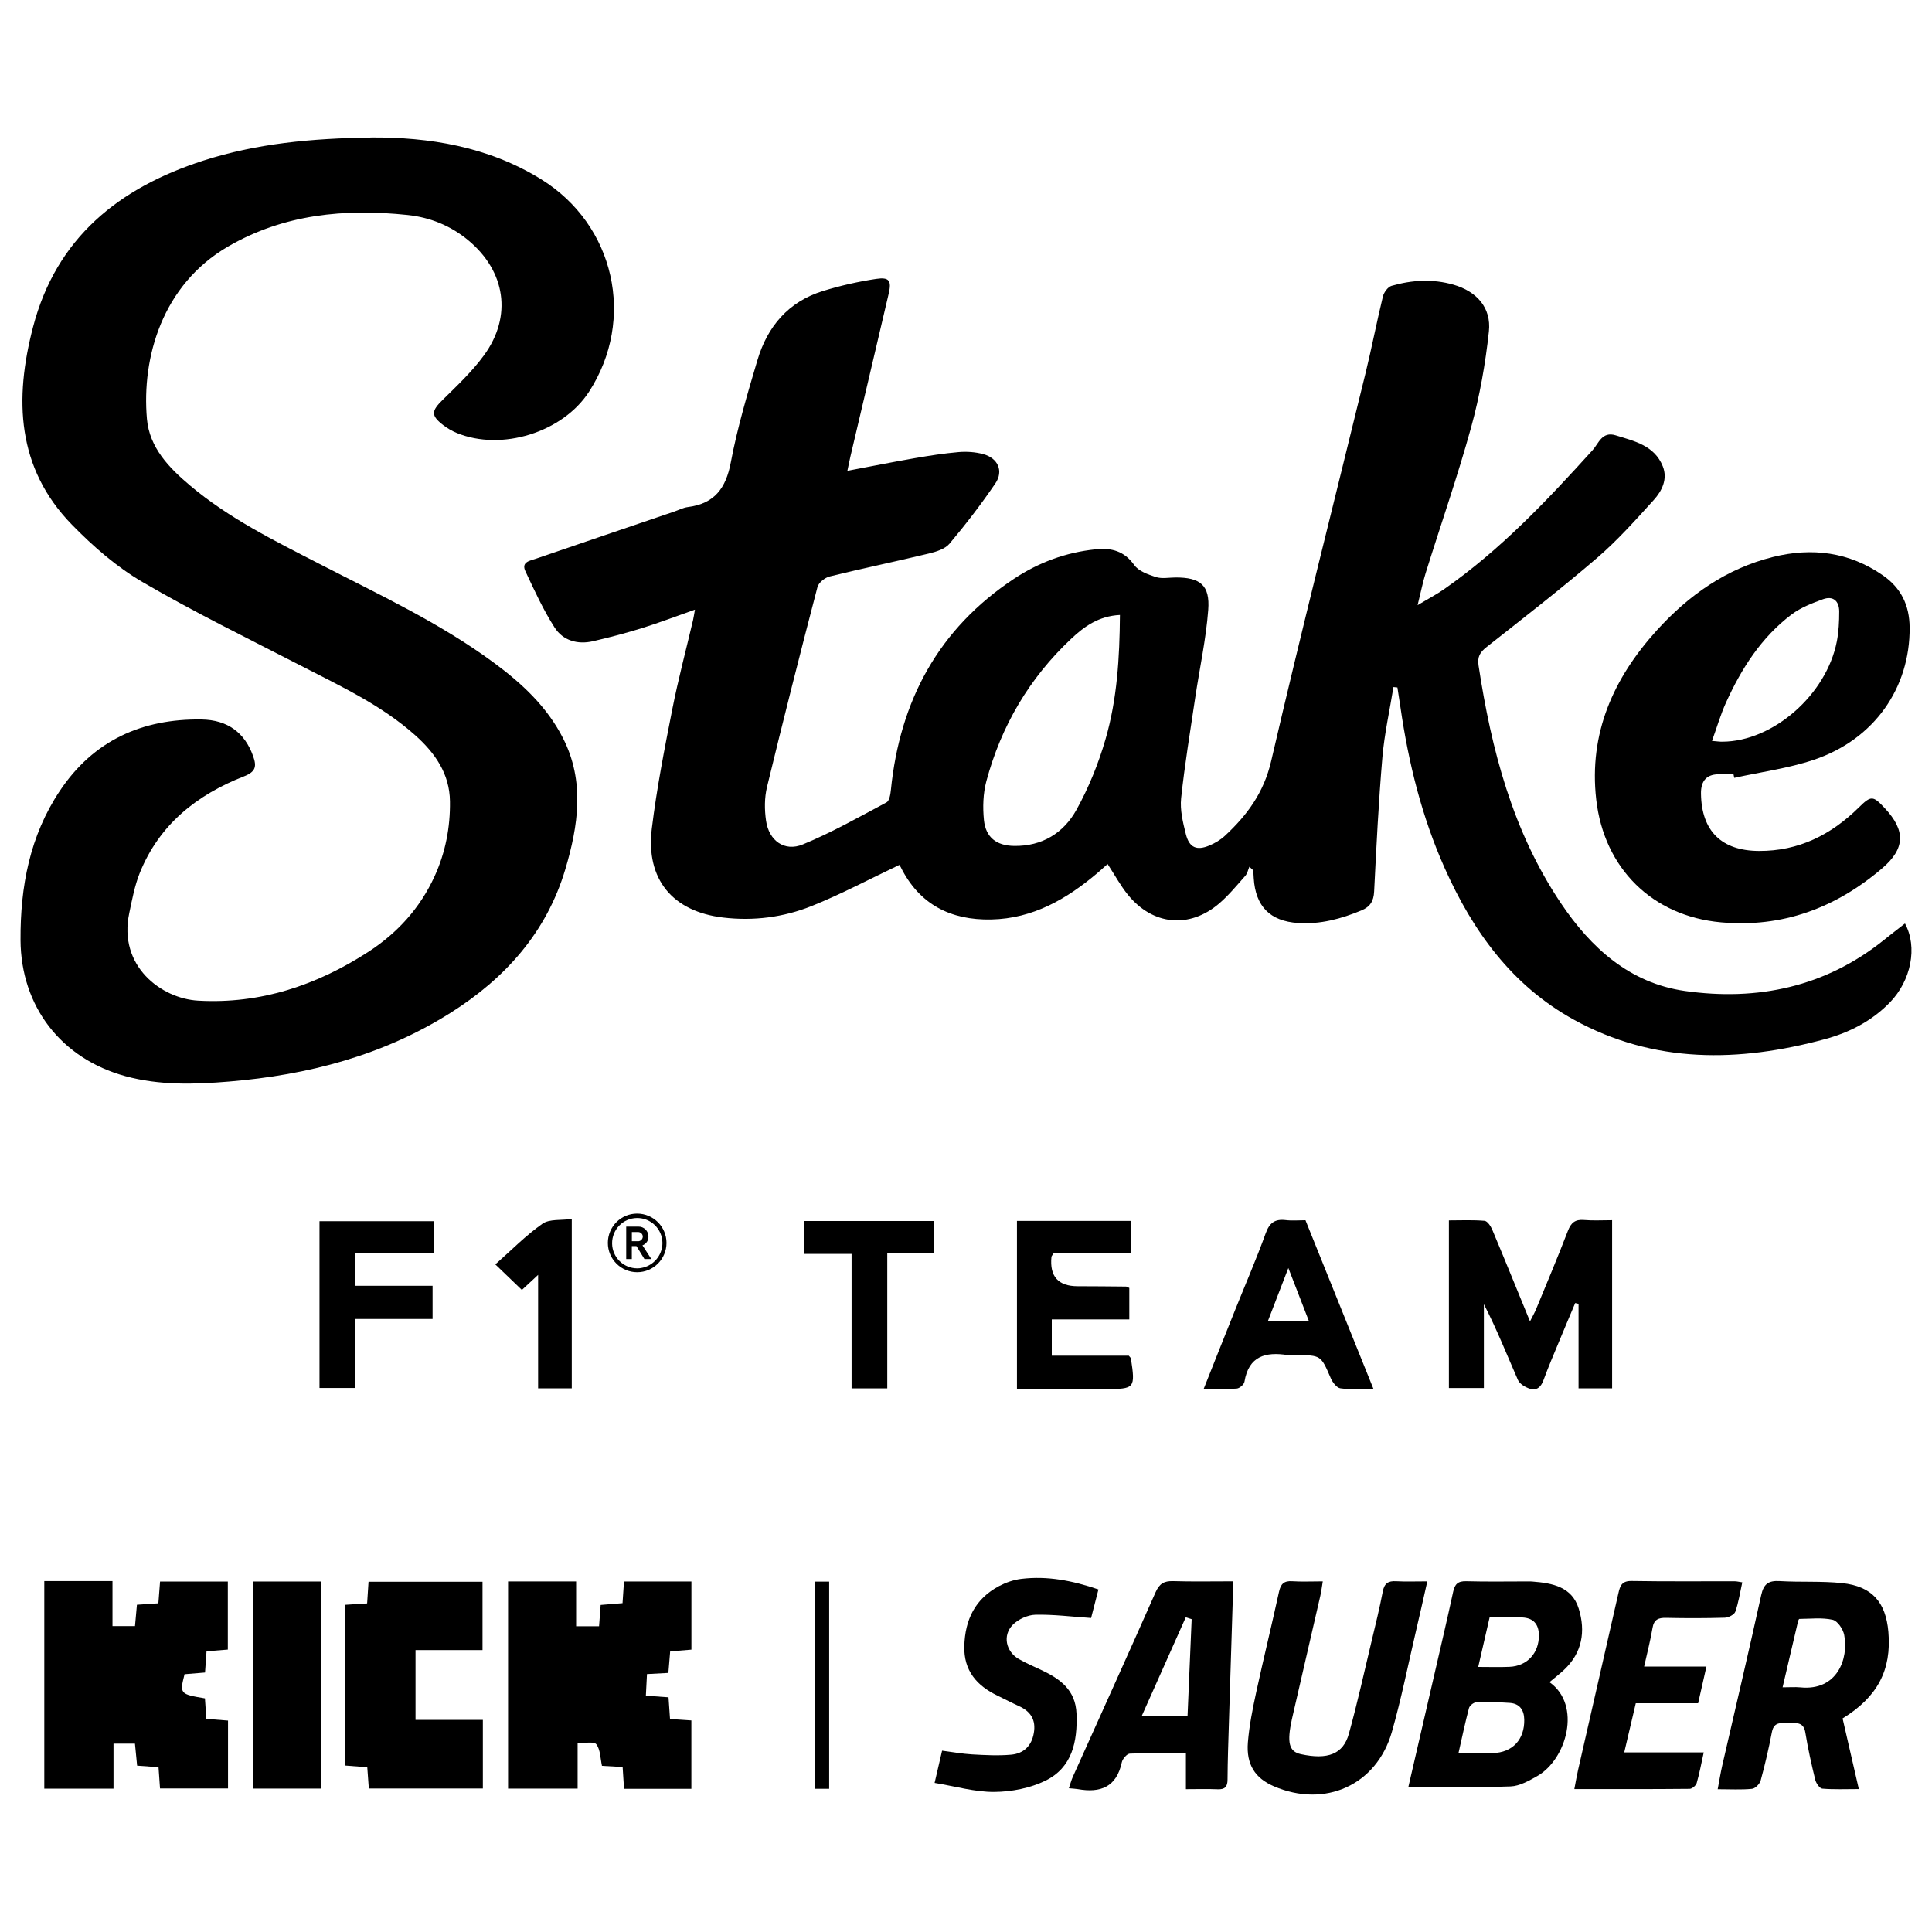 <?xml version="1.0" encoding="UTF-8"?><svg id="a" xmlns="http://www.w3.org/2000/svg" width="400" height="400" viewBox="0 0 400 400"><path d="M394.39,191.17c2.69,4.94,1.26,11.85-3.08,16.34-3.74,3.87-8.4,6.26-13.5,7.64-17.78,4.8-35.33,5.13-51.99-4.05-12.78-7.05-20.88-18.29-26.7-31.34-4.74-10.62-7.5-21.79-9.16-33.26-.2-1.39-.43-2.78-.64-4.17-.27-.03-.55-.05-.82-.08-.78,4.84-1.87,9.66-2.29,14.53-.79,9.25-1.25,18.53-1.71,27.81-.1,2-.83,3.15-2.62,3.9-4.21,1.75-8.53,2.92-13.14,2.61-5.81-.39-8.8-3.45-9.17-9.29-.03-.54-.06-1.07-.09-1.61-.27-.25-.54-.5-.81-.75-.28.64-.41,1.4-.85,1.89-1.73,1.95-3.41,4-5.37,5.69-6.17,5.3-13.8,4.57-18.95-1.8-1.52-1.88-2.68-4.04-4.18-6.34-.63.56-1.33,1.19-2.04,1.8-6.39,5.43-13.42,9.51-22.08,9.68-8.37.17-14.87-3.1-18.72-10.85-.16-.31-.39-.59-.29-.44-6.14,2.91-12.01,6.05-18.15,8.51-5.82,2.33-12.03,3.13-18.33,2.38-10.45-1.24-16.04-7.91-14.76-18.41,1.01-8.31,2.63-16.55,4.25-24.76,1.22-6.19,2.85-12.29,4.29-18.43.14-.59.21-1.19.39-2.15-3.87,1.36-7.38,2.71-10.95,3.82-3.35,1.04-6.75,1.93-10.17,2.72-3.19.74-6.21-.15-7.93-2.83-2.36-3.67-4.19-7.7-6.05-11.66-.91-1.94.95-2.18,2.16-2.59,9.55-3.28,19.11-6.52,28.66-9.77.94-.32,1.85-.81,2.82-.93,5.5-.7,7.88-3.89,8.89-9.27,1.35-7.15,3.44-14.19,5.52-21.18,2.07-6.96,6.43-12.08,13.55-14.28,3.6-1.11,7.31-1.95,11.04-2.51,2.7-.4,3.2.39,2.58,3.04-2.62,11.24-5.28,22.46-7.92,33.69-.2.86-.37,1.74-.64,3.01,4.83-.91,9.38-1.83,13.95-2.62,3.02-.52,6.05-1,9.1-1.26,1.67-.14,3.45-.02,5.07.42,3.06.82,4.27,3.51,2.51,6.08-2.94,4.31-6.13,8.47-9.48,12.46-.93,1.11-2.76,1.67-4.28,2.04-6.83,1.65-13.72,3.07-20.54,4.75-.98.24-2.28,1.28-2.52,2.18-3.6,13.78-7.1,27.58-10.45,41.41-.54,2.22-.53,4.69-.2,6.97.59,4.14,3.81,6.49,7.62,4.92,5.96-2.45,11.62-5.66,17.32-8.7.6-.32.82-1.68.91-2.58,1.85-18.46,9.84-33.36,25.5-43.73,5.11-3.38,10.73-5.46,16.88-6.09,3.29-.34,5.91.33,8,3.25.91,1.27,2.86,1.97,4.49,2.49,1.23.39,2.68.1,4.03.09,5.14-.03,7.19,1.58,6.8,6.72-.46,6.08-1.79,12.1-2.69,18.15-1.03,6.94-2.18,13.86-2.92,20.83-.26,2.43.37,5.02.98,7.45.71,2.8,2.24,3.45,4.88,2.34,1.14-.48,2.28-1.15,3.19-1.99,4.61-4.27,8.07-8.95,9.59-15.48,6.23-26.86,13.02-53.59,19.56-80.39,1.28-5.25,2.3-10.57,3.58-15.82.21-.85,1.03-1.97,1.79-2.19,4.22-1.22,8.53-1.47,12.81-.24,4.81,1.38,7.87,4.77,7.34,9.69-.72,6.68-1.9,13.38-3.68,19.85-2.8,10.16-6.28,20.12-9.42,30.19-.59,1.88-.96,3.82-1.66,6.62,2.28-1.37,3.96-2.24,5.5-3.32,11.63-8.11,21.28-18.33,30.73-28.77,1.25-1.38,1.94-3.94,4.77-3.07,3.89,1.2,8.03,2.1,9.76,6.41,1.06,2.64-.17,5.1-1.87,6.98-3.75,4.13-7.49,8.34-11.7,11.96-7.45,6.4-15.22,12.42-22.93,18.5-1.37,1.08-1.91,2.03-1.64,3.82,2.66,17.44,7.04,34.29,17.02,49.16,6.23,9.29,14.27,16.59,25.72,18.21,15.03,2.12,29.07-.82,41.21-10.57,1.38-1.11,2.78-2.19,4.37-3.43ZM231.87,127.32c-4.4.22-7.39,2.39-10.07,4.91-8.68,8.14-14.52,18.07-17.59,29.53-.68,2.54-.76,5.37-.5,8,.37,3.64,2.62,5.33,6.25,5.38,5.79.09,10.25-2.67,12.91-7.48,2.54-4.59,4.56-9.58,6.02-14.63,2.39-8.24,2.91-16.79,2.98-25.72Z" fill="#000" stroke-width="0"/><path d="M76.89,28.46c11.79-.07,24.07,1.81,35.12,8.64,15.28,9.44,19.66,28.99,9.94,44.01-5.44,8.4-18.09,12.36-27.39,8.53-.99-.41-1.94-.97-2.79-1.62-2.59-1.99-2.46-2.92-.16-5.19,3.01-2.96,6.14-5.9,8.61-9.29,5.88-8.08,4.45-17.39-3.28-23.8-3.65-3.03-7.91-4.74-12.56-5.23-12.99-1.36-25.6-.18-37.16,6.53-13.63,7.92-17.91,22.96-16.8,35.69.52,5.93,4.54,10.09,8.88,13.75,8.06,6.81,17.46,11.44,26.76,16.23,12.33,6.35,24.96,12.21,36.19,20.5,5.78,4.26,11,9.1,14.31,15.61,4.56,8.95,3.16,18.14.48,27.16-3.89,13.06-12.46,22.59-23.8,29.74-13.98,8.81-29.47,12.84-45.78,14.2-7.21.6-14.39.82-21.49-1.11-13.29-3.62-21.65-14.43-21.72-28.19-.06-11.03,1.91-21.57,8.15-30.9,6.95-10.41,17.01-14.94,29.31-14.76,5.47.08,8.98,2.78,10.69,7.57.76,2.12.59,3.24-1.89,4.21-9.75,3.81-17.54,9.98-21.57,19.99-1.06,2.64-1.59,5.52-2.18,8.33-2.33,10.98,6.65,17.68,14.25,18.11,12.88.74,24.55-3.17,35.25-10.1,6.02-3.9,10.71-9.06,13.72-15.65,2.25-4.93,3.25-10.12,3.18-15.5-.07-5.76-3.11-10.04-7.2-13.7-6.95-6.2-15.31-10.09-23.48-14.3-11.05-5.69-22.24-11.15-32.96-17.41-5.37-3.13-10.26-7.4-14.62-11.87-11.48-11.76-11.95-26.05-8.06-40.93,4.82-18.48,17.79-28.83,35.24-34.45,11.01-3.55,22.38-4.62,34.81-4.79Z" fill="#000" stroke-width="0"/><path d="M358.91,160.31c-.9,0-1.8.03-2.7,0q-4.11-.18-4.04,4.03c.12,7.74,4.26,11.79,11.97,11.84,8.26.05,14.97-3.34,20.73-9.02,2.53-2.5,2.93-2.44,5.37.18,4.31,4.62,4.24,8.33-.55,12.43-9.6,8.2-20.62,12.34-33.38,11.19-14.22-1.29-24.21-11.17-25.83-25.43-1.56-13.73,3.56-25.1,12.51-34.99,6.59-7.28,14.43-12.83,24.11-15.23,8.06-2,15.74-1.04,22.72,3.8,3.79,2.63,5.51,6.19,5.55,10.8.1,12.49-7.32,23.19-19.81,27.39-5.32,1.79-10.99,2.53-16.5,3.75l-.15-.73ZM354.45,153.4c1.1.09,1.62.17,2.15.16,10.47-.04,21.55-9.71,23.7-20.77.39-2.02.49-4.12.49-6.18,0-2.14-1.23-3.32-3.35-2.55-2.25.82-4.6,1.72-6.49,3.14-6.27,4.73-10.39,11.19-13.59,18.24-1.13,2.49-1.89,5.14-2.91,7.96Z" fill="#000" stroke-width="0"/><path d="M9.17,327.35h14.12v9.32h4.66c.13-1.44.25-2.83.4-4.42,1.49-.1,2.88-.2,4.44-.3.12-1.53.23-2.93.35-4.51h14.03v14.09c-1.35.11-2.75.22-4.41.35-.1,1.44-.2,2.84-.31,4.4-1.46.12-2.87.24-4.24.35-1.03,4.05-.97,4.13,4.22,5,.09,1.34.19,2.72.29,4.25,1.53.12,2.93.23,4.49.35v14.05h-14.08c-.1-1.35-.19-2.75-.31-4.4-1.43-.1-2.83-.21-4.43-.32-.15-1.51-.3-2.98-.45-4.56h-4.44v9.32h-14.33v-42.96Z" fill="#000" stroke-width="0"/><path d="M143.15,341.54c-1.46.12-2.86.23-4.4.36-.13,1.51-.24,2.91-.37,4.46-1.45.08-2.77.15-4.43.24-.07,1.44-.14,2.81-.23,4.48,1.62.11,3.01.21,4.69.33.1,1.45.19,2.83.31,4.5,1.46.1,2.84.19,4.42.29v14.16h-13.94c-.09-1.44-.18-2.83-.29-4.52-1.44-.08-2.83-.16-4.28-.24-.34-1.56-.32-3.32-1.15-4.45-.47-.64-2.35-.23-3.89-.31v9.47h-14.4v-42.89h14.09v9.28h4.75c.1-1.33.21-2.73.33-4.41,1.46-.12,2.92-.24,4.53-.37.1-1.53.2-2.94.3-4.49h13.96v14.12Z" fill="#000" stroke-width="0"/><path d="M86.03,356.08h13.94v14.21h-23.61c-.09-1.3-.19-2.7-.32-4.4-1.45-.11-2.91-.22-4.53-.35v-33.28c1.44-.09,2.84-.18,4.5-.29.09-1.44.19-2.84.29-4.48h23.6v14.14h-13.87v14.44Z" fill="#000" stroke-width="0"/><path d="M320.81,348.28c6.71,4.74,3.56,16-2.58,19.46-1.7.96-3.62,2.05-5.48,2.12-6.97.25-13.95.1-21.16.1,1.76-7.63,3.55-15.32,5.32-23.02,1.33-5.79,2.7-11.57,3.95-17.37.34-1.59.98-2.23,2.68-2.19,4.32.12,8.64.04,12.96.04.27,0,.54,0,.81.03,4.1.32,8.15,1.07,9.55,5.61,1.44,4.67.74,9.11-3.04,12.66-.91.86-1.91,1.62-3.03,2.56ZM301.96,362.97c2.65,0,4.88.05,7.11-.01,4.1-.11,6.59-2.83,6.51-6.94-.04-2-.96-3.31-2.99-3.45-2.32-.17-4.66-.19-6.99-.11-.52.02-1.32.67-1.46,1.17-.78,2.93-1.4,5.91-2.18,9.35ZM308.41,334.86c-.8,3.5-1.55,6.72-2.36,10.26,2.35,0,4.42.07,6.47-.02,3.68-.15,6.13-2.87,6.09-6.55-.02-2.31-1.18-3.56-3.43-3.67-2.15-.11-4.31-.02-6.78-.02Z" fill="#000" stroke-width="0"/><path d="M381.49,355.79c1.11,4.83,2.2,9.55,3.36,14.62-2.77,0-5.18.11-7.57-.09-.54-.05-1.27-1.11-1.45-1.82-.79-3.24-1.52-6.5-2.05-9.78-.33-2.09-1.68-2.03-3.15-1.94-1.5.09-3.31-.63-3.78,1.85-.64,3.36-1.42,6.7-2.32,10-.2.72-1.13,1.67-1.8,1.73-2.22.22-4.47.08-7.1.08.35-1.83.59-3.37.94-4.9,2.7-11.76,5.48-23.51,8.07-35.29.51-2.33,1.52-3.03,3.81-2.9,4.31.26,8.67-.03,12.95.42,6.16.65,9.04,3.92,9.57,10.1.68,7.87-2.23,13.46-9.49,17.92ZM369.07,349.34c1.53,0,2.61-.09,3.66.01,7.65.78,10.05-5.93,9.09-10.86-.23-1.2-1.38-2.9-2.39-3.13-2.2-.49-4.58-.19-6.88-.18-.09,0-.23.27-.27.44-1.05,4.44-2.08,8.88-3.21,13.71Z" fill="#000" stroke-width="0"/><path d="M333.78,287.44h-6.96v-17.49c-.23-.06-.46-.11-.69-.17-1.05,2.49-2.11,4.98-3.14,7.48-1.17,2.83-2.39,5.65-3.44,8.52-.53,1.45-1.43,2.18-2.82,1.74-.94-.3-2.1-.99-2.46-1.81-2.28-5.19-4.36-10.47-7.05-15.69v17.36h-7.24v-34.71c2.43,0,4.92-.12,7.38.09.59.05,1.28,1.1,1.59,1.83,2.58,6.14,5.08,12.31,7.82,18.99.56-1.11.94-1.76,1.23-2.45,2.23-5.42,4.51-10.81,6.61-16.28.66-1.72,1.52-2.42,3.36-2.26,1.86.16,3.74.04,5.8.04v34.81Z" fill="#000" stroke-width="0"/><path d="M255.35,327.4c-.32,10.14-.63,19.77-.92,29.4-.12,3.87-.26,7.75-.28,11.63,0,1.52-.56,2.09-2.07,2.02-2.13-.09-4.27-.02-6.55-.02v-7.44c-3.96,0-7.8-.08-11.62.08-.59.03-1.5,1.08-1.65,1.79-1.09,5.14-4.43,6.4-9.11,5.56-.52-.09-1.05-.1-1.85-.18.3-.88.49-1.64.8-2.33,5.72-12.74,11.5-25.46,17.14-38.23.79-1.79,1.76-2.38,3.64-2.32,4.03.12,8.07.04,12.48.04ZM246.72,335.24c-.41-.13-.81-.26-1.22-.39-3,6.72-5.99,13.44-9.08,20.35h9.45c.29-6.76.57-13.36.85-19.96Z" fill="#000" stroke-width="0"/><path d="M295.51,327.41c-.85,3.75-1.59,7.07-2.37,10.38-1.62,6.93-3.01,13.93-4.96,20.77-3.15,11.04-13.86,15.84-24.47,11.26-3.85-1.66-5.71-4.49-5.35-9.06.28-3.48.98-6.95,1.72-10.38,1.51-6.96,3.21-13.87,4.73-20.83.36-1.64,1.05-2.28,2.73-2.17,1.96.13,3.94.03,6.33.03-.2,1.2-.31,2.13-.52,3.04-1.87,8.17-3.76,16.34-5.65,24.51-.08.35-.17.7-.24,1.05-1.02,4.73-.63,6.62,1.86,7.17,5.57,1.21,8.78,0,9.95-4.22,1.76-6.33,3.17-12.76,4.7-19.16.82-3.42,1.66-6.84,2.32-10.29.32-1.68,1.12-2.23,2.75-2.13,1.97.11,3.95.03,6.46.03Z" fill="#000" stroke-width="0"/><path d="M360.72,327.62c-.47,2.12-.77,4.16-1.44,6.07-.22.61-1.41,1.22-2.17,1.24-4.05.12-8.12.12-12.17.03-1.59-.03-2.51.34-2.8,2.08-.43,2.56-1.09,5.09-1.74,8h12.9c-.62,2.72-1.14,5.05-1.72,7.6h-12.91c-.8,3.4-1.55,6.6-2.39,10.18h16.46c-.52,2.36-.89,4.38-1.46,6.35-.15.51-.95,1.19-1.45,1.19-7.83.08-15.66.05-23.88.05.29-1.51.49-2.71.76-3.9,2.78-12.21,5.59-24.42,8.36-36.64.34-1.52.7-2.57,2.7-2.54,7.12.12,14.25.05,21.37.06.43,0,.86.11,1.59.22Z" fill="#000" stroke-width="0"/><path d="M193.5,369.13c.65-2.78,1.07-4.61,1.55-6.67,2.16.28,4.18.65,6.21.77,2.69.15,5.41.3,8.08.06,2.55-.23,4.23-1.77,4.7-4.47.48-2.76-.66-4.49-3.1-5.6-1.48-.67-2.91-1.43-4.37-2.13-4.33-2.07-7.06-5.18-6.92-10.29.15-5.47,2.25-9.8,7.2-12.42,1.41-.74,3.02-1.3,4.59-1.49,5.37-.65,10.55.34,15.98,2.19-.53,2.08-1.03,4.02-1.52,5.91-4.04-.27-7.8-.76-11.55-.67-1.6.04-3.53.93-4.67,2.08-2.16,2.19-1.42,5.55,1.26,7.09,1.48.85,3.06,1.52,4.61,2.25,3.92,1.84,7.15,4.14,7.33,9.09.22,5.77-.9,11.11-6.41,13.83-3.17,1.56-7.04,2.31-10.6,2.34-4.03.03-8.07-1.16-12.39-1.87Z" fill="#000" stroke-width="0"/><path d="M66.47,327.44v42.87h-14.07v-42.87h14.07Z" fill="#000" stroke-width="0"/><path d="M210.55,252.78h23.54v6.69h-15.95c-.28.45-.44.6-.45.76q-.6,6.07,5.43,6.07c3.33,0,6.67.04,10,.07.16,0,.32.13.69.29v6.51h-16.05v7.51h15.94c.33.4.42.46.44.54.94,6.26.84,6.37-5.32,6.37s-12.04,0-18.27,0v-34.8Z" fill="#000" stroke-width="0"/><path d="M270.29,252.65c4.65,11.53,9.25,22.95,14.06,34.89-2.6,0-4.75.19-6.83-.1-.76-.1-1.62-1.23-1.99-2.08-2.06-4.77-2.01-4.79-7.29-4.79-.54,0-1.09.07-1.62-.01-4.57-.72-8.09.17-8.97,5.53-.09.56-1.01,1.35-1.59,1.4-2.12.17-4.26.07-6.85.07,2.28-5.74,4.39-11.07,6.53-16.39,2.11-5.27,4.38-10.49,6.31-15.83.79-2.18,1.91-2.99,4.13-2.73,1.33.16,2.69.03,4.12.03ZM271,273.53c-1.4-3.6-2.69-6.94-4.26-11-1.59,4.14-2.89,7.49-4.24,11h8.5Z" fill="#000" stroke-width="0"/><path d="M89.56,266.21v6.87h-16.07v14.29h-7.34v-34.53h23.67v6.64h-16.29v6.73h16.02Z" fill="#000" stroke-width="0"/><path d="M183.7,287.45h-7.39v-27.84h-9.83v-6.81h26.85v6.61h-9.63v28.04Z" fill="#000" stroke-width="0"/><path d="M118.37,287.45h-6.96v-23.5c-1.49,1.38-2.41,2.24-3.36,3.12-1.59-1.53-3.12-2.99-5.5-5.29,3.31-2.92,6.3-5.99,9.75-8.41,1.45-1.02,3.86-.68,6.08-.99v35.06Z" fill="#000" stroke-width="0"/><path d="M171.67,370.35h-2.9v-42.89h2.9v42.89Z" fill="#000" stroke-width="0"/><path d="M131.9,251.26c-3.34,0-6.05,2.72-6.05,6.07s2.72,6.07,6.07,6.07,6.07-2.72,6.07-6.07c0-3.35-2.73-6.06-6.08-6.07ZM132.79,262.52c-.27.05-.56.08-.85.08-2.86,0-5.18-2.3-5.21-5.15-.03-2.88,2.27-5.24,5.15-5.27s5.24,2.27,5.27,5.15c0,.31-.02.61-.08.9-.37,2.18-2.1,3.91-4.29,4.29Z" fill="#000" stroke-width="0"/><path d="M133.02,257.85h-.03c.79-.28,1.31-1.04,1.26-1.88h0c-.02-1.13-.95-2.03-2.07-2.01h-2.53v6.71h1.16v-2.68h.96l1.65,2.68h1.43l-1.83-2.82ZM132.06,256.98h-1.24v-1.9h1.24s.03,0,.04,0c.53,0,.97.41.98.94,0,0,0,.02,0,.03-.02.54-.48.96-1.02.94Z" fill="#000" stroke-width="0"/></svg>